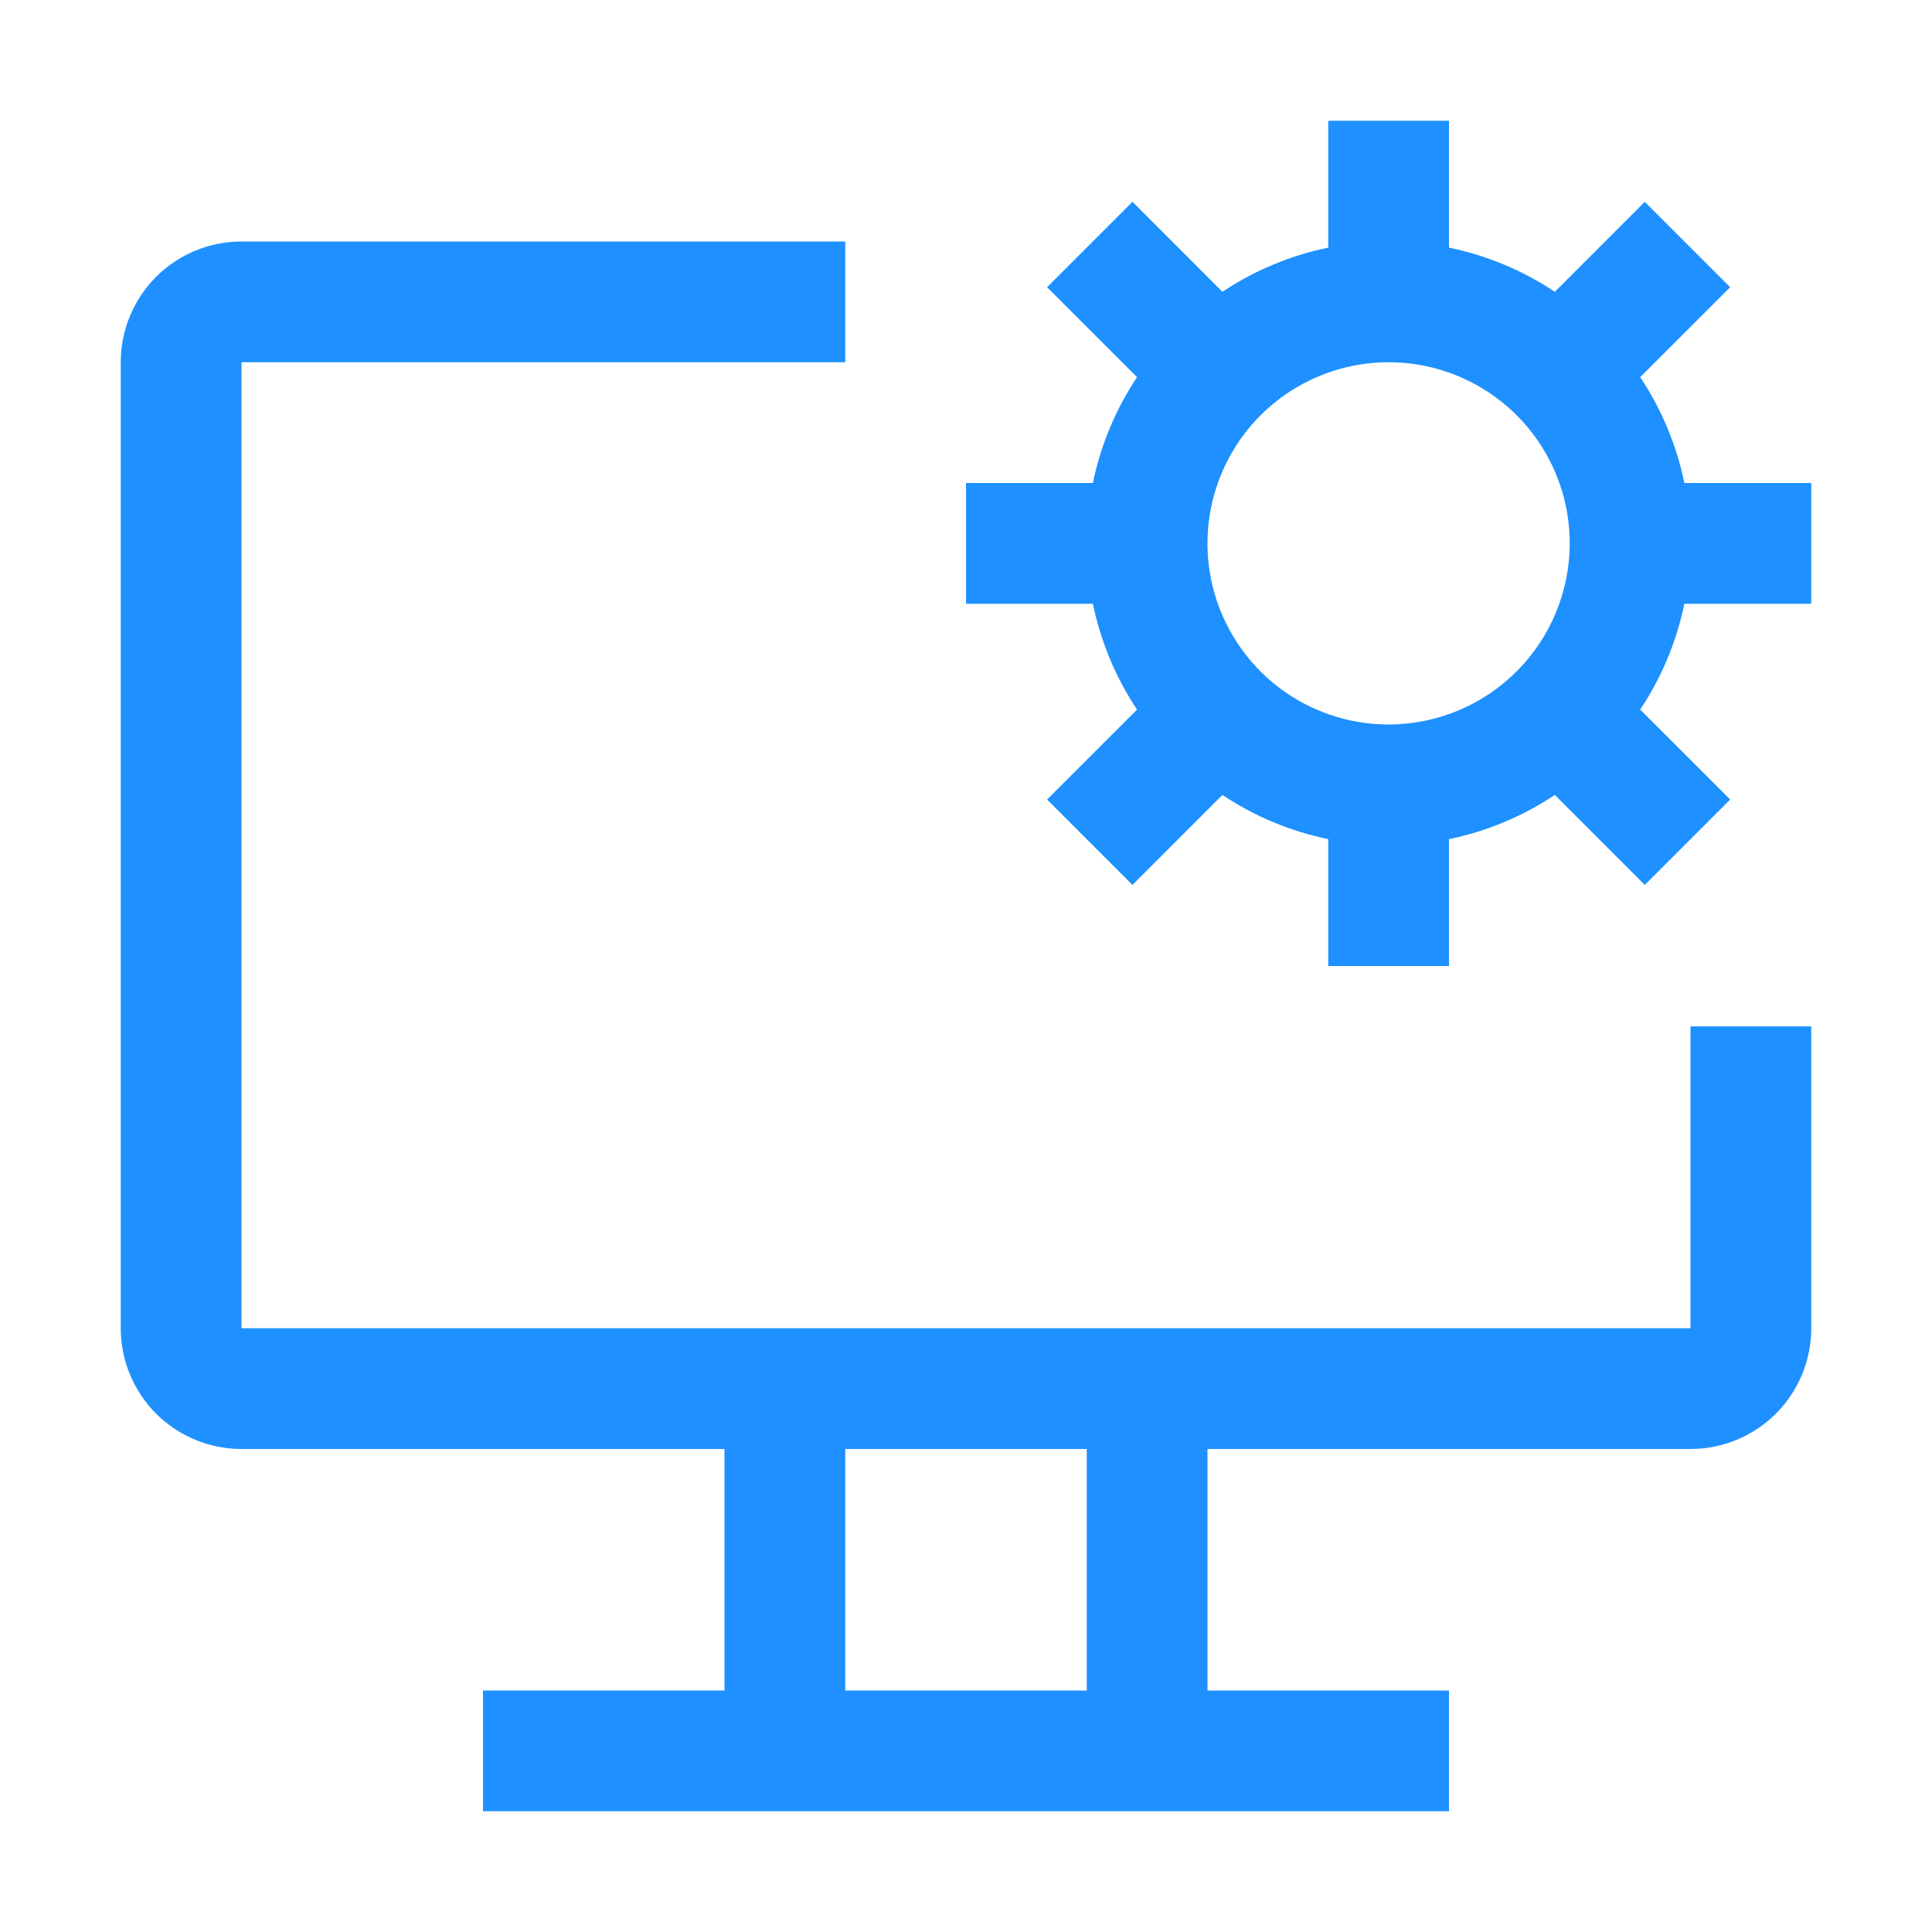 <svg width="24" height="24" viewBox="0 0 24 24" fill="none" xmlns="http://www.w3.org/2000/svg">
<g id="carbon:cloud-service-management">
<path id="Vector" d="M21 12.75V16.5H3V4.5H10.5V3H3C2.602 3 2.221 3.158 1.939 3.439C1.658 3.721 1.5 4.102 1.5 4.5V16.5C1.5 16.898 1.658 17.279 1.939 17.561C2.221 17.842 2.602 18 3 18H9V21H6V22.5H18V21H15V18H21C21.398 18 21.779 17.842 22.061 17.561C22.342 17.279 22.5 16.898 22.5 16.5V12.75H21ZM13.5 21H10.5V18H13.5V21Z" fill="#1E90FF"/>
<path id="Vector_2" d="M22.5 7.5V6H20.924C20.827 5.531 20.641 5.084 20.375 4.685L21.493 3.568L20.432 2.507L19.315 3.625C18.916 3.359 18.469 3.173 18 3.076V1.5H16.5V3.076C16.031 3.173 15.584 3.359 15.185 3.625L14.068 2.507L13.007 3.568L14.125 4.685C13.859 5.084 13.673 5.531 13.576 6H12V7.5H13.576C13.673 7.969 13.859 8.416 14.125 8.815L13.007 9.932L14.068 10.993L15.185 9.875C15.584 10.141 16.031 10.327 16.5 10.424V12H18V10.424C18.469 10.327 18.916 10.141 19.315 9.875L20.432 10.993L21.493 9.932L20.375 8.815C20.641 8.416 20.827 7.969 20.924 7.5H22.5ZM17.25 9C16.805 9 16.37 8.868 16 8.621C15.63 8.374 15.342 8.022 15.171 7.611C15.001 7.2 14.956 6.747 15.043 6.311C15.13 5.875 15.344 5.474 15.659 5.159C15.974 4.844 16.375 4.63 16.811 4.543C17.247 4.456 17.7 4.501 18.111 4.671C18.522 4.842 18.874 5.13 19.121 5.5C19.368 5.87 19.5 6.305 19.5 6.75C19.499 7.347 19.262 7.918 18.84 8.34C18.419 8.762 17.847 8.999 17.25 9Z" fill="#1E90FF"/>
</g>
</svg>
